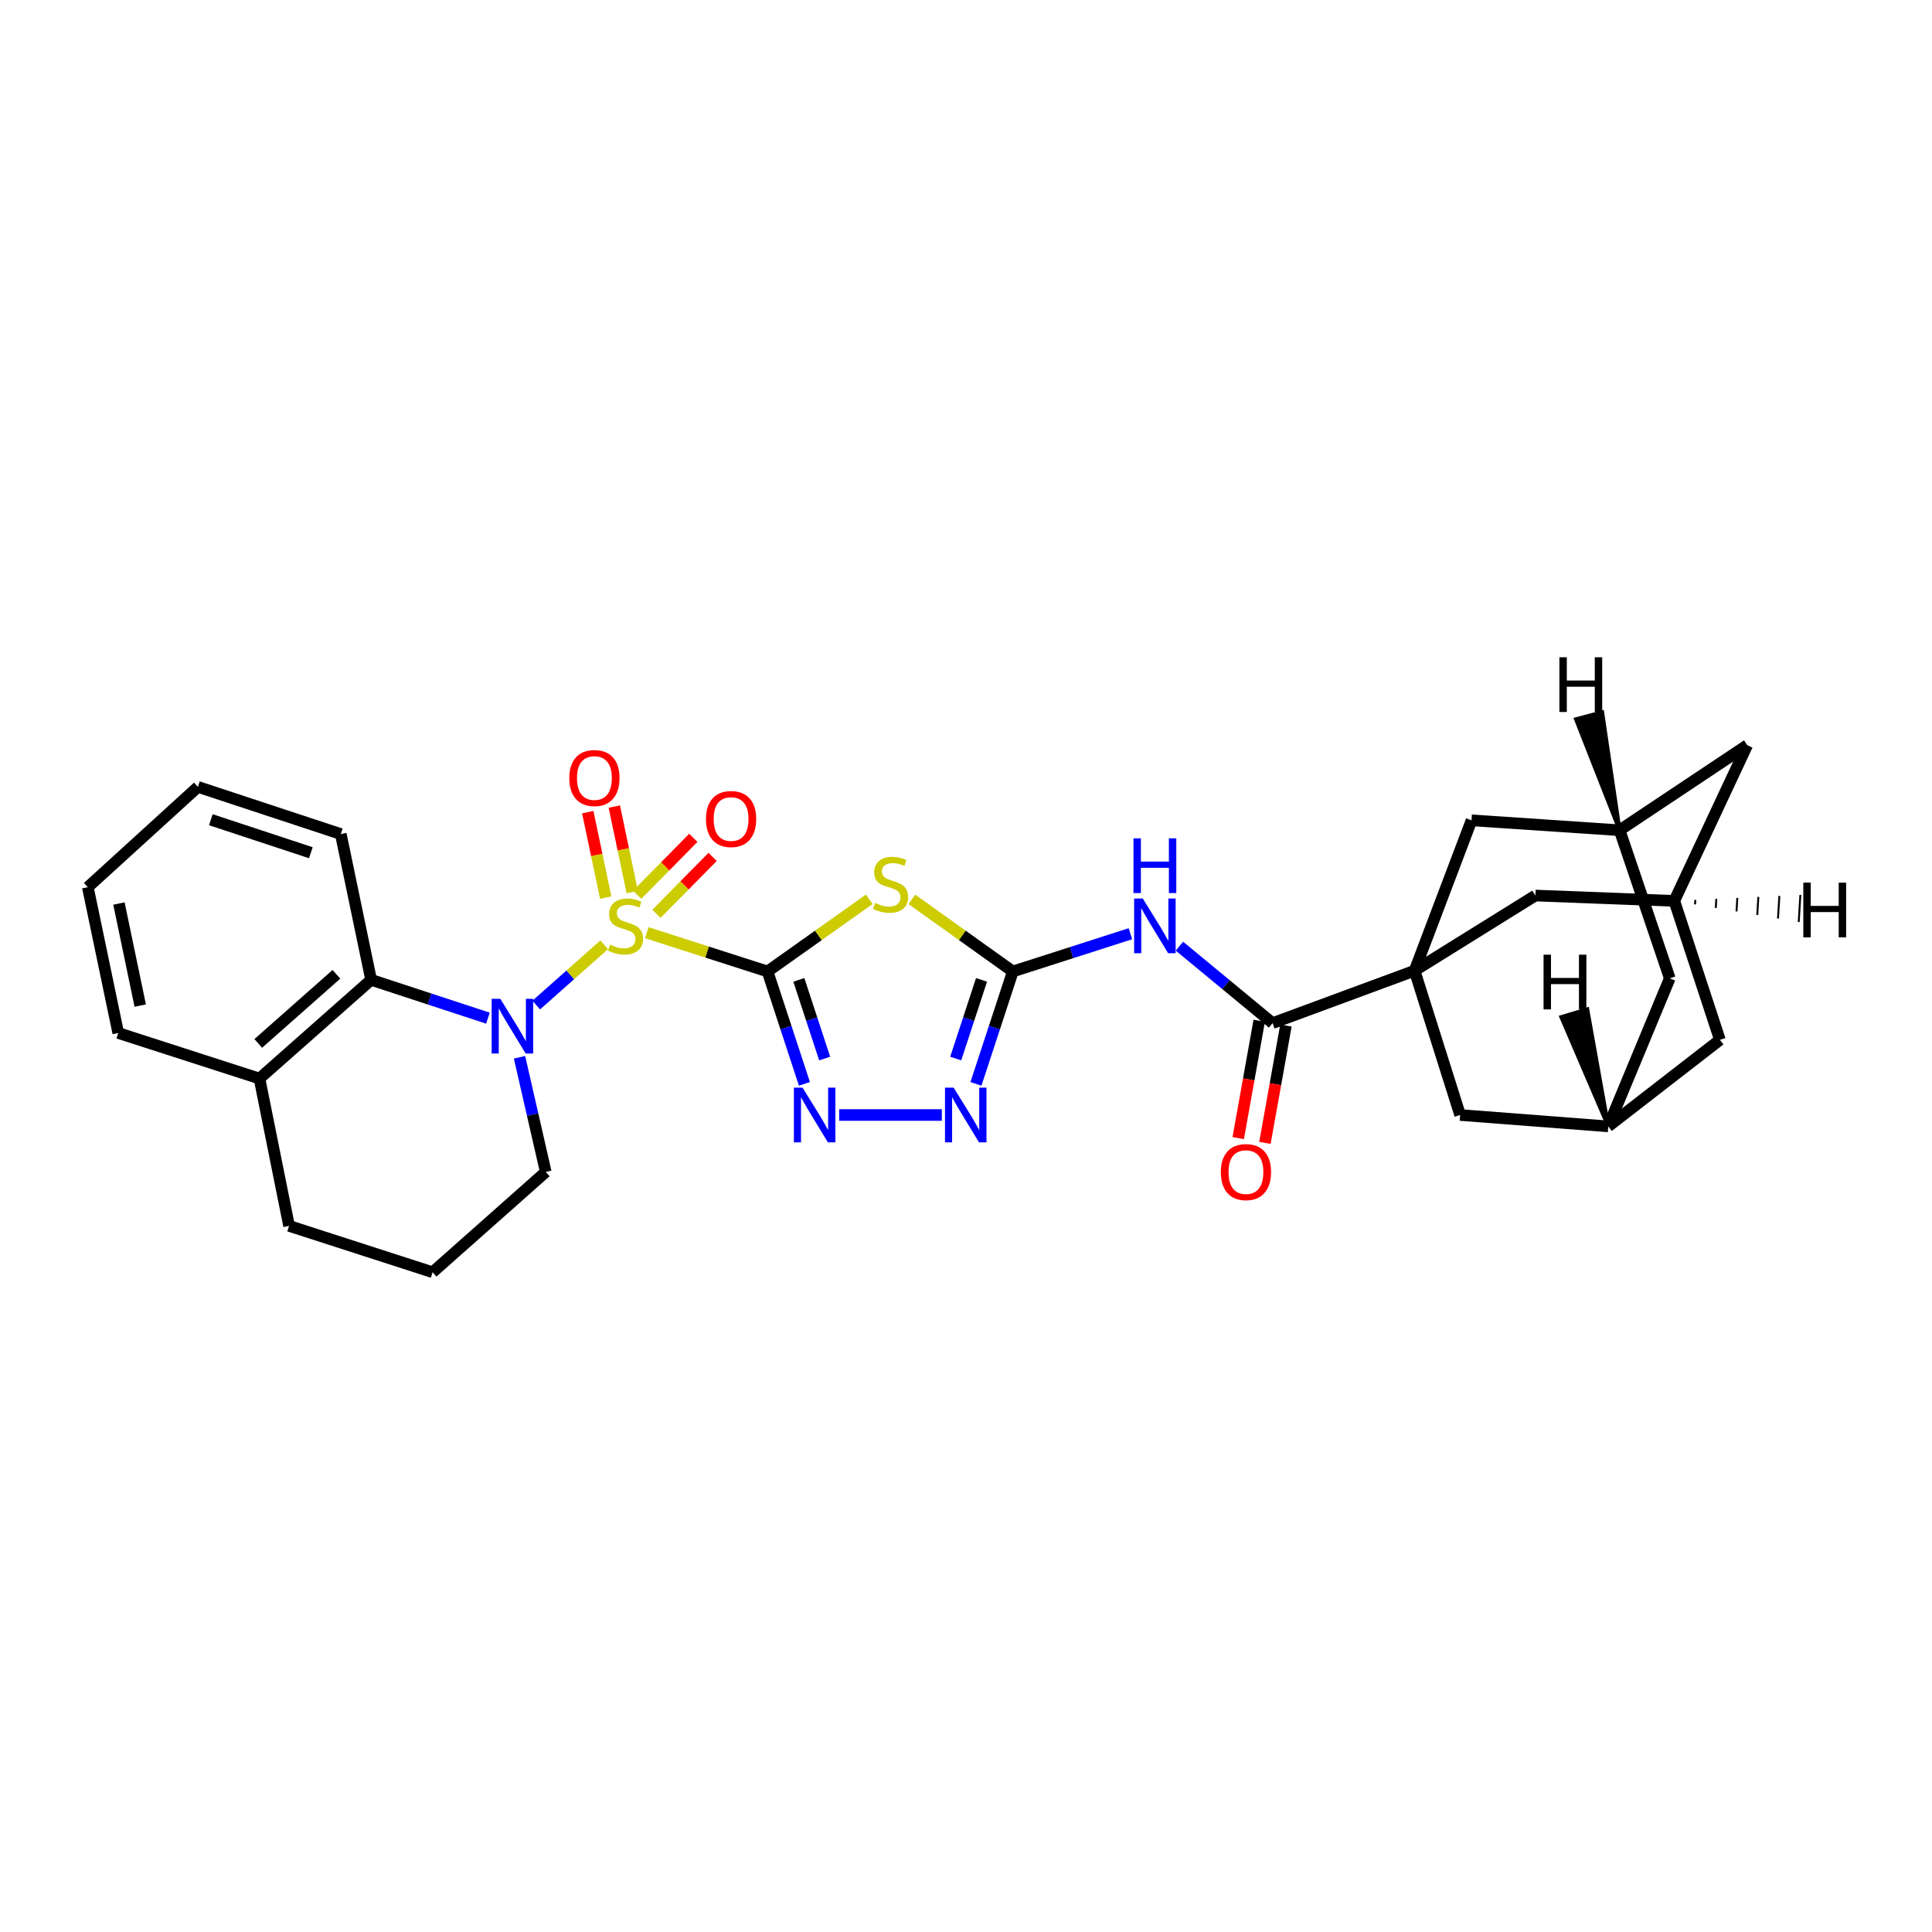 <?xml version='1.0' encoding='iso-8859-1'?>
<svg version='1.1' baseProfile='full'
              xmlns='http://www.w3.org/2000/svg'
                      xmlns:rdkit='http://www.rdkit.org/xml'
                      xmlns:xlink='http://www.w3.org/1999/xlink'
                  xml:space='preserve'
width='1000px' height='1000px' viewBox='0 0 1000 1000'>
<!-- END OF HEADER -->
<rect style='opacity:1.0;fill:#FFFFFF;stroke:none' width='1000' height='1000' x='0' y='0'> </rect>
<path class='bond-0' d='M 334.777,482.769 L 366.025,492.8' style='fill:none;fill-rule:evenodd;stroke:#CCCC00;stroke-width:6px;stroke-linecap:butt;stroke-linejoin:miter;stroke-opacity:1' />
<path class='bond-0' d='M 366.025,492.8 L 397.274,502.83' style='fill:none;fill-rule:evenodd;stroke:#000000;stroke-width:6px;stroke-linecap:butt;stroke-linejoin:miter;stroke-opacity:1' />
<path class='bond-1' d='M 312.731,489.022 L 295.139,504.621' style='fill:none;fill-rule:evenodd;stroke:#CCCC00;stroke-width:6px;stroke-linecap:butt;stroke-linejoin:miter;stroke-opacity:1' />
<path class='bond-1' d='M 295.139,504.621 L 277.547,520.221' style='fill:none;fill-rule:evenodd;stroke:#0000FF;stroke-width:6px;stroke-linecap:butt;stroke-linejoin:miter;stroke-opacity:1' />
<path class='bond-10' d='M 327.258,461.714 L 322.611,439.6' style='fill:none;fill-rule:evenodd;stroke:#CCCC00;stroke-width:6px;stroke-linecap:butt;stroke-linejoin:miter;stroke-opacity:1' />
<path class='bond-10' d='M 322.611,439.6 L 317.964,417.486' style='fill:none;fill-rule:evenodd;stroke:#FF0000;stroke-width:6px;stroke-linecap:butt;stroke-linejoin:miter;stroke-opacity:1' />
<path class='bond-10' d='M 313.518,464.602 L 308.871,442.488' style='fill:none;fill-rule:evenodd;stroke:#CCCC00;stroke-width:6px;stroke-linecap:butt;stroke-linejoin:miter;stroke-opacity:1' />
<path class='bond-10' d='M 308.871,442.488 L 304.224,420.374' style='fill:none;fill-rule:evenodd;stroke:#FF0000;stroke-width:6px;stroke-linecap:butt;stroke-linejoin:miter;stroke-opacity:1' />
<path class='bond-11' d='M 339.789,472.989 L 354.32,458.259' style='fill:none;fill-rule:evenodd;stroke:#CCCC00;stroke-width:6px;stroke-linecap:butt;stroke-linejoin:miter;stroke-opacity:1' />
<path class='bond-11' d='M 354.32,458.259 L 368.851,443.529' style='fill:none;fill-rule:evenodd;stroke:#FF0000;stroke-width:6px;stroke-linecap:butt;stroke-linejoin:miter;stroke-opacity:1' />
<path class='bond-11' d='M 329.794,463.129 L 344.325,448.399' style='fill:none;fill-rule:evenodd;stroke:#CCCC00;stroke-width:6px;stroke-linecap:butt;stroke-linejoin:miter;stroke-opacity:1' />
<path class='bond-11' d='M 344.325,448.399 L 358.856,433.669' style='fill:none;fill-rule:evenodd;stroke:#FF0000;stroke-width:6px;stroke-linecap:butt;stroke-linejoin:miter;stroke-opacity:1' />
<path class='bond-2' d='M 397.274,502.83 L 423.602,484.151' style='fill:none;fill-rule:evenodd;stroke:#000000;stroke-width:6px;stroke-linecap:butt;stroke-linejoin:miter;stroke-opacity:1' />
<path class='bond-2' d='M 423.602,484.151 L 449.929,465.472' style='fill:none;fill-rule:evenodd;stroke:#CCCC00;stroke-width:6px;stroke-linecap:butt;stroke-linejoin:miter;stroke-opacity:1' />
<path class='bond-4' d='M 397.274,502.83 L 406.821,531.92' style='fill:none;fill-rule:evenodd;stroke:#000000;stroke-width:6px;stroke-linecap:butt;stroke-linejoin:miter;stroke-opacity:1' />
<path class='bond-4' d='M 406.821,531.92 L 416.368,561.01' style='fill:none;fill-rule:evenodd;stroke:#0000FF;stroke-width:6px;stroke-linecap:butt;stroke-linejoin:miter;stroke-opacity:1' />
<path class='bond-4' d='M 413.478,507.179 L 420.161,527.542' style='fill:none;fill-rule:evenodd;stroke:#000000;stroke-width:6px;stroke-linecap:butt;stroke-linejoin:miter;stroke-opacity:1' />
<path class='bond-4' d='M 420.161,527.542 L 426.844,547.905' style='fill:none;fill-rule:evenodd;stroke:#0000FF;stroke-width:6px;stroke-linecap:butt;stroke-linejoin:miter;stroke-opacity:1' />
<path class='bond-9' d='M 252.556,526.997 L 222.325,517.078' style='fill:none;fill-rule:evenodd;stroke:#0000FF;stroke-width:6px;stroke-linecap:butt;stroke-linejoin:miter;stroke-opacity:1' />
<path class='bond-9' d='M 222.325,517.078 L 192.095,507.159' style='fill:none;fill-rule:evenodd;stroke:#000000;stroke-width:6px;stroke-linecap:butt;stroke-linejoin:miter;stroke-opacity:1' />
<path class='bond-23' d='M 268.902,547.247 L 275.692,576.92' style='fill:none;fill-rule:evenodd;stroke:#0000FF;stroke-width:6px;stroke-linecap:butt;stroke-linejoin:miter;stroke-opacity:1' />
<path class='bond-23' d='M 275.692,576.92 L 282.481,606.594' style='fill:none;fill-rule:evenodd;stroke:#000000;stroke-width:6px;stroke-linecap:butt;stroke-linejoin:miter;stroke-opacity:1' />
<path class='bond-3' d='M 471.985,465.516 L 498.114,484.173' style='fill:none;fill-rule:evenodd;stroke:#CCCC00;stroke-width:6px;stroke-linecap:butt;stroke-linejoin:miter;stroke-opacity:1' />
<path class='bond-3' d='M 498.114,484.173 L 524.243,502.83' style='fill:none;fill-rule:evenodd;stroke:#000000;stroke-width:6px;stroke-linecap:butt;stroke-linejoin:miter;stroke-opacity:1' />
<path class='bond-6' d='M 524.243,502.83 L 554.669,493.066' style='fill:none;fill-rule:evenodd;stroke:#000000;stroke-width:6px;stroke-linecap:butt;stroke-linejoin:miter;stroke-opacity:1' />
<path class='bond-6' d='M 554.669,493.066 L 585.095,483.301' style='fill:none;fill-rule:evenodd;stroke:#0000FF;stroke-width:6px;stroke-linecap:butt;stroke-linejoin:miter;stroke-opacity:1' />
<path class='bond-30' d='M 524.243,502.83 L 514.699,531.92' style='fill:none;fill-rule:evenodd;stroke:#000000;stroke-width:6px;stroke-linecap:butt;stroke-linejoin:miter;stroke-opacity:1' />
<path class='bond-30' d='M 514.699,531.92 L 505.155,561.011' style='fill:none;fill-rule:evenodd;stroke:#0000FF;stroke-width:6px;stroke-linecap:butt;stroke-linejoin:miter;stroke-opacity:1' />
<path class='bond-30' d='M 508.039,507.18 L 501.358,527.544' style='fill:none;fill-rule:evenodd;stroke:#000000;stroke-width:6px;stroke-linecap:butt;stroke-linejoin:miter;stroke-opacity:1' />
<path class='bond-30' d='M 501.358,527.544 L 494.678,547.907' style='fill:none;fill-rule:evenodd;stroke:#0000FF;stroke-width:6px;stroke-linecap:butt;stroke-linejoin:miter;stroke-opacity:1' />
<path class='bond-7' d='M 434.352,577.125 L 487.49,577.125' style='fill:none;fill-rule:evenodd;stroke:#0000FF;stroke-width:6px;stroke-linecap:butt;stroke-linejoin:miter;stroke-opacity:1' />
<path class='bond-5' d='M 732.175,502.425 L 658.684,529.576' style='fill:none;fill-rule:evenodd;stroke:#000000;stroke-width:6px;stroke-linecap:butt;stroke-linejoin:miter;stroke-opacity:1' />
<path class='bond-12' d='M 732.175,502.425 L 755.763,577.125' style='fill:none;fill-rule:evenodd;stroke:#000000;stroke-width:6px;stroke-linecap:butt;stroke-linejoin:miter;stroke-opacity:1' />
<path class='bond-13' d='M 732.175,502.425 L 761.66,424.604' style='fill:none;fill-rule:evenodd;stroke:#000000;stroke-width:6px;stroke-linecap:butt;stroke-linejoin:miter;stroke-opacity:1' />
<path class='bond-14' d='M 732.175,502.425 L 794.7,463.526' style='fill:none;fill-rule:evenodd;stroke:#000000;stroke-width:6px;stroke-linecap:butt;stroke-linejoin:miter;stroke-opacity:1' />
<path class='bond-8' d='M 610.481,489.743 L 634.583,509.66' style='fill:none;fill-rule:evenodd;stroke:#0000FF;stroke-width:6px;stroke-linecap:butt;stroke-linejoin:miter;stroke-opacity:1' />
<path class='bond-8' d='M 634.583,509.66 L 658.684,529.576' style='fill:none;fill-rule:evenodd;stroke:#000000;stroke-width:6px;stroke-linecap:butt;stroke-linejoin:miter;stroke-opacity:1' />
<path class='bond-18' d='M 651.774,528.34 L 646.339,558.71' style='fill:none;fill-rule:evenodd;stroke:#000000;stroke-width:6px;stroke-linecap:butt;stroke-linejoin:miter;stroke-opacity:1' />
<path class='bond-18' d='M 646.339,558.71 L 640.904,589.081' style='fill:none;fill-rule:evenodd;stroke:#FF0000;stroke-width:6px;stroke-linecap:butt;stroke-linejoin:miter;stroke-opacity:1' />
<path class='bond-18' d='M 665.594,530.813 L 660.159,561.184' style='fill:none;fill-rule:evenodd;stroke:#000000;stroke-width:6px;stroke-linecap:butt;stroke-linejoin:miter;stroke-opacity:1' />
<path class='bond-18' d='M 660.159,561.184 L 654.724,591.554' style='fill:none;fill-rule:evenodd;stroke:#FF0000;stroke-width:6px;stroke-linecap:butt;stroke-linejoin:miter;stroke-opacity:1' />
<path class='bond-19' d='M 192.095,507.159 L 134.304,558.257' style='fill:none;fill-rule:evenodd;stroke:#000000;stroke-width:6px;stroke-linecap:butt;stroke-linejoin:miter;stroke-opacity:1' />
<path class='bond-19' d='M 174.126,504.306 L 133.673,540.074' style='fill:none;fill-rule:evenodd;stroke:#000000;stroke-width:6px;stroke-linecap:butt;stroke-linejoin:miter;stroke-opacity:1' />
<path class='bond-24' d='M 192.095,507.159 L 176.386,431.702' style='fill:none;fill-rule:evenodd;stroke:#000000;stroke-width:6px;stroke-linecap:butt;stroke-linejoin:miter;stroke-opacity:1' />
<path class='bond-17' d='M 755.763,577.125 L 832.429,583.014' style='fill:none;fill-rule:evenodd;stroke:#000000;stroke-width:6px;stroke-linecap:butt;stroke-linejoin:miter;stroke-opacity:1' />
<path class='bond-15' d='M 761.66,424.604 L 838.31,429.728' style='fill:none;fill-rule:evenodd;stroke:#000000;stroke-width:6px;stroke-linecap:butt;stroke-linejoin:miter;stroke-opacity:1' />
<path class='bond-16' d='M 794.7,463.526 L 866.616,466.295' style='fill:none;fill-rule:evenodd;stroke:#000000;stroke-width:6px;stroke-linecap:butt;stroke-linejoin:miter;stroke-opacity:1' />
<path class='bond-22' d='M 838.31,429.728 L 864.269,506.387' style='fill:none;fill-rule:evenodd;stroke:#000000;stroke-width:6px;stroke-linecap:butt;stroke-linejoin:miter;stroke-opacity:1' />
<path class='bond-34' d='M 838.31,429.728 L 904.361,385.713' style='fill:none;fill-rule:evenodd;stroke:#000000;stroke-width:6px;stroke-linecap:butt;stroke-linejoin:miter;stroke-opacity:1' />
<path class='bond-36' d='M 838.31,429.728 L 829.296,368.662 L 815.73,372.279 Z' style='fill:#000000;fill-rule:evenodd;fill-opacity:1;stroke:#000000;stroke-width:2px;stroke-linecap:butt;stroke-linejoin:miter;stroke-opacity:1;' />
<path class='bond-20' d='M 866.616,466.295 L 904.361,385.713' style='fill:none;fill-rule:evenodd;stroke:#000000;stroke-width:6px;stroke-linecap:butt;stroke-linejoin:miter;stroke-opacity:1' />
<path class='bond-21' d='M 866.616,466.295 L 890.219,538.227' style='fill:none;fill-rule:evenodd;stroke:#000000;stroke-width:6px;stroke-linecap:butt;stroke-linejoin:miter;stroke-opacity:1' />
<path class='bond-37' d='M 877.35,468.117 L 877.492,465.781' style='fill:none;fill-rule:evenodd;stroke:#000000;stroke-width:1.0px;stroke-linecap:butt;stroke-linejoin:miter;stroke-opacity:1' />
<path class='bond-37' d='M 888.084,469.939 L 888.367,465.268' style='fill:none;fill-rule:evenodd;stroke:#000000;stroke-width:1.0px;stroke-linecap:butt;stroke-linejoin:miter;stroke-opacity:1' />
<path class='bond-37' d='M 898.818,471.762 L 899.242,464.755' style='fill:none;fill-rule:evenodd;stroke:#000000;stroke-width:1.0px;stroke-linecap:butt;stroke-linejoin:miter;stroke-opacity:1' />
<path class='bond-37' d='M 909.552,473.584 L 910.118,464.241' style='fill:none;fill-rule:evenodd;stroke:#000000;stroke-width:1.0px;stroke-linecap:butt;stroke-linejoin:miter;stroke-opacity:1' />
<path class='bond-37' d='M 920.286,475.406 L 920.993,463.728' style='fill:none;fill-rule:evenodd;stroke:#000000;stroke-width:1.0px;stroke-linecap:butt;stroke-linejoin:miter;stroke-opacity:1' />
<path class='bond-37' d='M 931.02,477.229 L 931.868,463.214' style='fill:none;fill-rule:evenodd;stroke:#000000;stroke-width:1.0px;stroke-linecap:butt;stroke-linejoin:miter;stroke-opacity:1' />
<path class='bond-33' d='M 832.429,583.014 L 890.219,538.227' style='fill:none;fill-rule:evenodd;stroke:#000000;stroke-width:6px;stroke-linecap:butt;stroke-linejoin:miter;stroke-opacity:1' />
<path class='bond-35' d='M 832.429,583.014 L 864.269,506.387' style='fill:none;fill-rule:evenodd;stroke:#000000;stroke-width:6px;stroke-linecap:butt;stroke-linejoin:miter;stroke-opacity:1' />
<path class='bond-38' d='M 832.429,583.014 L 821.581,522.394 L 808.132,526.427 Z' style='fill:#000000;fill-rule:evenodd;fill-opacity:1;stroke:#000000;stroke-width:2px;stroke-linecap:butt;stroke-linejoin:miter;stroke-opacity:1;' />
<path class='bond-27' d='M 134.304,558.257 L 61.203,534.678' style='fill:none;fill-rule:evenodd;stroke:#000000;stroke-width:6px;stroke-linecap:butt;stroke-linejoin:miter;stroke-opacity:1' />
<path class='bond-31' d='M 134.304,558.257 L 149.624,634.518' style='fill:none;fill-rule:evenodd;stroke:#000000;stroke-width:6px;stroke-linecap:butt;stroke-linejoin:miter;stroke-opacity:1' />
<path class='bond-25' d='M 282.481,606.594 L 223.919,658.511' style='fill:none;fill-rule:evenodd;stroke:#000000;stroke-width:6px;stroke-linecap:butt;stroke-linejoin:miter;stroke-opacity:1' />
<path class='bond-28' d='M 176.386,431.702 L 102.441,407.296' style='fill:none;fill-rule:evenodd;stroke:#000000;stroke-width:6px;stroke-linecap:butt;stroke-linejoin:miter;stroke-opacity:1' />
<path class='bond-28' d='M 160.893,441.373 L 109.132,424.289' style='fill:none;fill-rule:evenodd;stroke:#000000;stroke-width:6px;stroke-linecap:butt;stroke-linejoin:miter;stroke-opacity:1' />
<path class='bond-26' d='M 223.919,658.511 L 149.624,634.518' style='fill:none;fill-rule:evenodd;stroke:#000000;stroke-width:6px;stroke-linecap:butt;stroke-linejoin:miter;stroke-opacity:1' />
<path class='bond-32' d='M 61.203,534.678 L 45.455,459.213' style='fill:none;fill-rule:evenodd;stroke:#000000;stroke-width:6px;stroke-linecap:butt;stroke-linejoin:miter;stroke-opacity:1' />
<path class='bond-32' d='M 72.585,520.49 L 61.561,467.664' style='fill:none;fill-rule:evenodd;stroke:#000000;stroke-width:6px;stroke-linecap:butt;stroke-linejoin:miter;stroke-opacity:1' />
<path class='bond-29' d='M 102.441,407.296 L 45.455,459.213' style='fill:none;fill-rule:evenodd;stroke:#000000;stroke-width:6px;stroke-linecap:butt;stroke-linejoin:miter;stroke-opacity:1' />
<path  class='atom-0' d='M 315.767 488.955
Q 316.087 489.075, 317.407 489.635
Q 318.727 490.195, 320.167 490.555
Q 321.647 490.875, 323.087 490.875
Q 325.767 490.875, 327.327 489.595
Q 328.887 488.275, 328.887 485.995
Q 328.887 484.435, 328.087 483.475
Q 327.327 482.515, 326.127 481.995
Q 324.927 481.475, 322.927 480.875
Q 320.407 480.115, 318.887 479.395
Q 317.407 478.675, 316.327 477.155
Q 315.287 475.635, 315.287 473.075
Q 315.287 469.515, 317.687 467.315
Q 320.127 465.115, 324.927 465.115
Q 328.207 465.115, 331.927 466.675
L 331.007 469.755
Q 327.607 468.355, 325.047 468.355
Q 322.287 468.355, 320.767 469.515
Q 319.247 470.635, 319.287 472.595
Q 319.287 474.115, 320.047 475.035
Q 320.847 475.955, 321.967 476.475
Q 323.127 476.995, 325.047 477.595
Q 327.607 478.395, 329.127 479.195
Q 330.647 479.995, 331.727 481.635
Q 332.847 483.235, 332.847 485.995
Q 332.847 489.915, 330.207 492.035
Q 327.607 494.115, 323.247 494.115
Q 320.727 494.115, 318.807 493.555
Q 316.927 493.035, 314.687 492.115
L 315.767 488.955
' fill='#CCCC00'/>
<path  class='atom-2' d='M 258.96 516.992
L 268.24 531.992
Q 269.16 533.472, 270.64 536.152
Q 272.12 538.832, 272.2 538.992
L 272.2 516.992
L 275.96 516.992
L 275.96 545.312
L 272.08 545.312
L 262.12 528.912
Q 260.96 526.992, 259.72 524.792
Q 258.52 522.592, 258.16 521.912
L 258.16 545.312
L 254.48 545.312
L 254.48 516.992
L 258.96 516.992
' fill='#0000FF'/>
<path  class='atom-3' d='M 452.961 467.365
Q 453.281 467.485, 454.601 468.045
Q 455.921 468.605, 457.361 468.965
Q 458.841 469.285, 460.281 469.285
Q 462.961 469.285, 464.521 468.005
Q 466.081 466.685, 466.081 464.405
Q 466.081 462.845, 465.281 461.885
Q 464.521 460.925, 463.321 460.405
Q 462.121 459.885, 460.121 459.285
Q 457.601 458.525, 456.081 457.805
Q 454.601 457.085, 453.521 455.565
Q 452.481 454.045, 452.481 451.485
Q 452.481 447.925, 454.881 445.725
Q 457.321 443.525, 462.121 443.525
Q 465.401 443.525, 469.121 445.085
L 468.201 448.165
Q 464.801 446.765, 462.241 446.765
Q 459.481 446.765, 457.961 447.925
Q 456.441 449.045, 456.481 451.005
Q 456.481 452.525, 457.241 453.445
Q 458.041 454.365, 459.161 454.885
Q 460.321 455.405, 462.241 456.005
Q 464.801 456.805, 466.321 457.605
Q 467.841 458.405, 468.921 460.045
Q 470.041 461.645, 470.041 464.405
Q 470.041 468.325, 467.401 470.445
Q 464.801 472.525, 460.441 472.525
Q 457.921 472.525, 456.001 471.965
Q 454.121 471.445, 451.881 470.525
L 452.961 467.365
' fill='#CCCC00'/>
<path  class='atom-5' d='M 415.397 562.965
L 424.677 577.965
Q 425.597 579.445, 427.077 582.125
Q 428.557 584.805, 428.637 584.965
L 428.637 562.965
L 432.397 562.965
L 432.397 591.285
L 428.517 591.285
L 418.557 574.885
Q 417.397 572.965, 416.157 570.765
Q 414.957 568.565, 414.597 567.885
L 414.597 591.285
L 410.917 591.285
L 410.917 562.965
L 415.397 562.965
' fill='#0000FF'/>
<path  class='atom-7' d='M 591.506 465.075
L 600.786 480.075
Q 601.706 481.555, 603.186 484.235
Q 604.666 486.915, 604.746 487.075
L 604.746 465.075
L 608.506 465.075
L 608.506 493.395
L 604.626 493.395
L 594.666 476.995
Q 593.506 475.075, 592.266 472.875
Q 591.066 470.675, 590.706 469.995
L 590.706 493.395
L 587.026 493.395
L 587.026 465.075
L 591.506 465.075
' fill='#0000FF'/>
<path  class='atom-7' d='M 586.686 433.923
L 590.526 433.923
L 590.526 445.963
L 605.006 445.963
L 605.006 433.923
L 608.846 433.923
L 608.846 462.243
L 605.006 462.243
L 605.006 449.163
L 590.526 449.163
L 590.526 462.243
L 586.686 462.243
L 586.686 433.923
' fill='#0000FF'/>
<path  class='atom-8' d='M 493.608 562.965
L 502.888 577.965
Q 503.808 579.445, 505.288 582.125
Q 506.768 584.805, 506.848 584.965
L 506.848 562.965
L 510.608 562.965
L 510.608 591.285
L 506.728 591.285
L 496.768 574.885
Q 495.608 572.965, 494.368 570.765
Q 493.168 568.565, 492.808 567.885
L 492.808 591.285
L 489.128 591.285
L 489.128 562.965
L 493.608 562.965
' fill='#0000FF'/>
<path  class='atom-11' d='M 294.668 402.703
Q 294.668 395.903, 298.028 392.103
Q 301.388 388.303, 307.668 388.303
Q 313.948 388.303, 317.308 392.103
Q 320.668 395.903, 320.668 402.703
Q 320.668 409.583, 317.268 413.503
Q 313.868 417.383, 307.668 417.383
Q 301.428 417.383, 298.028 413.503
Q 294.668 409.623, 294.668 402.703
M 307.668 414.183
Q 311.988 414.183, 314.308 411.303
Q 316.668 408.383, 316.668 402.703
Q 316.668 397.143, 314.308 394.343
Q 311.988 391.503, 307.668 391.503
Q 303.348 391.503, 300.988 394.303
Q 298.668 397.103, 298.668 402.703
Q 298.668 408.423, 300.988 411.303
Q 303.348 414.183, 307.668 414.183
' fill='#FF0000'/>
<path  class='atom-12' d='M 365.406 423.927
Q 365.406 417.127, 368.766 413.327
Q 372.126 409.527, 378.406 409.527
Q 384.686 409.527, 388.046 413.327
Q 391.406 417.127, 391.406 423.927
Q 391.406 430.807, 388.006 434.727
Q 384.606 438.607, 378.406 438.607
Q 372.166 438.607, 368.766 434.727
Q 365.406 430.847, 365.406 423.927
M 378.406 435.407
Q 382.726 435.407, 385.046 432.527
Q 387.406 429.607, 387.406 423.927
Q 387.406 418.367, 385.046 415.567
Q 382.726 412.727, 378.406 412.727
Q 374.086 412.727, 371.726 415.527
Q 369.406 418.327, 369.406 423.927
Q 369.406 429.647, 371.726 432.527
Q 374.086 435.407, 378.406 435.407
' fill='#FF0000'/>
<path  class='atom-19' d='M 631.901 606.674
Q 631.901 599.874, 635.261 596.074
Q 638.621 592.274, 644.901 592.274
Q 651.181 592.274, 654.541 596.074
Q 657.901 599.874, 657.901 606.674
Q 657.901 613.554, 654.501 617.474
Q 651.101 621.354, 644.901 621.354
Q 638.661 621.354, 635.261 617.474
Q 631.901 613.594, 631.901 606.674
M 644.901 618.154
Q 649.221 618.154, 651.541 615.274
Q 653.901 612.354, 653.901 606.674
Q 653.901 601.114, 651.541 598.314
Q 649.221 595.474, 644.901 595.474
Q 640.581 595.474, 638.221 598.274
Q 635.901 601.074, 635.901 606.674
Q 635.901 612.394, 638.221 615.274
Q 640.581 618.154, 644.901 618.154
' fill='#FF0000'/>
<path  class='atom-31' d='M 807.138 340.201
L 810.978 340.201
L 810.978 352.241
L 825.458 352.241
L 825.458 340.201
L 829.298 340.201
L 829.298 368.521
L 825.458 368.521
L 825.458 355.441
L 810.978 355.441
L 810.978 368.521
L 807.138 368.521
L 807.138 340.201
' fill='#000000'/>
<path  class='atom-32' d='M 933.394 456.851
L 937.234 456.851
L 937.234 468.891
L 951.714 468.891
L 951.714 456.851
L 955.554 456.851
L 955.554 485.171
L 951.714 485.171
L 951.714 472.091
L 937.234 472.091
L 937.234 485.171
L 933.394 485.171
L 933.394 456.851
' fill='#000000'/>
<path  class='atom-33' d='M 798.946 494.141
L 802.786 494.141
L 802.786 506.181
L 817.266 506.181
L 817.266 494.141
L 821.106 494.141
L 821.106 522.461
L 817.266 522.461
L 817.266 509.381
L 802.786 509.381
L 802.786 522.461
L 798.946 522.461
L 798.946 494.141
' fill='#000000'/>
</svg>
